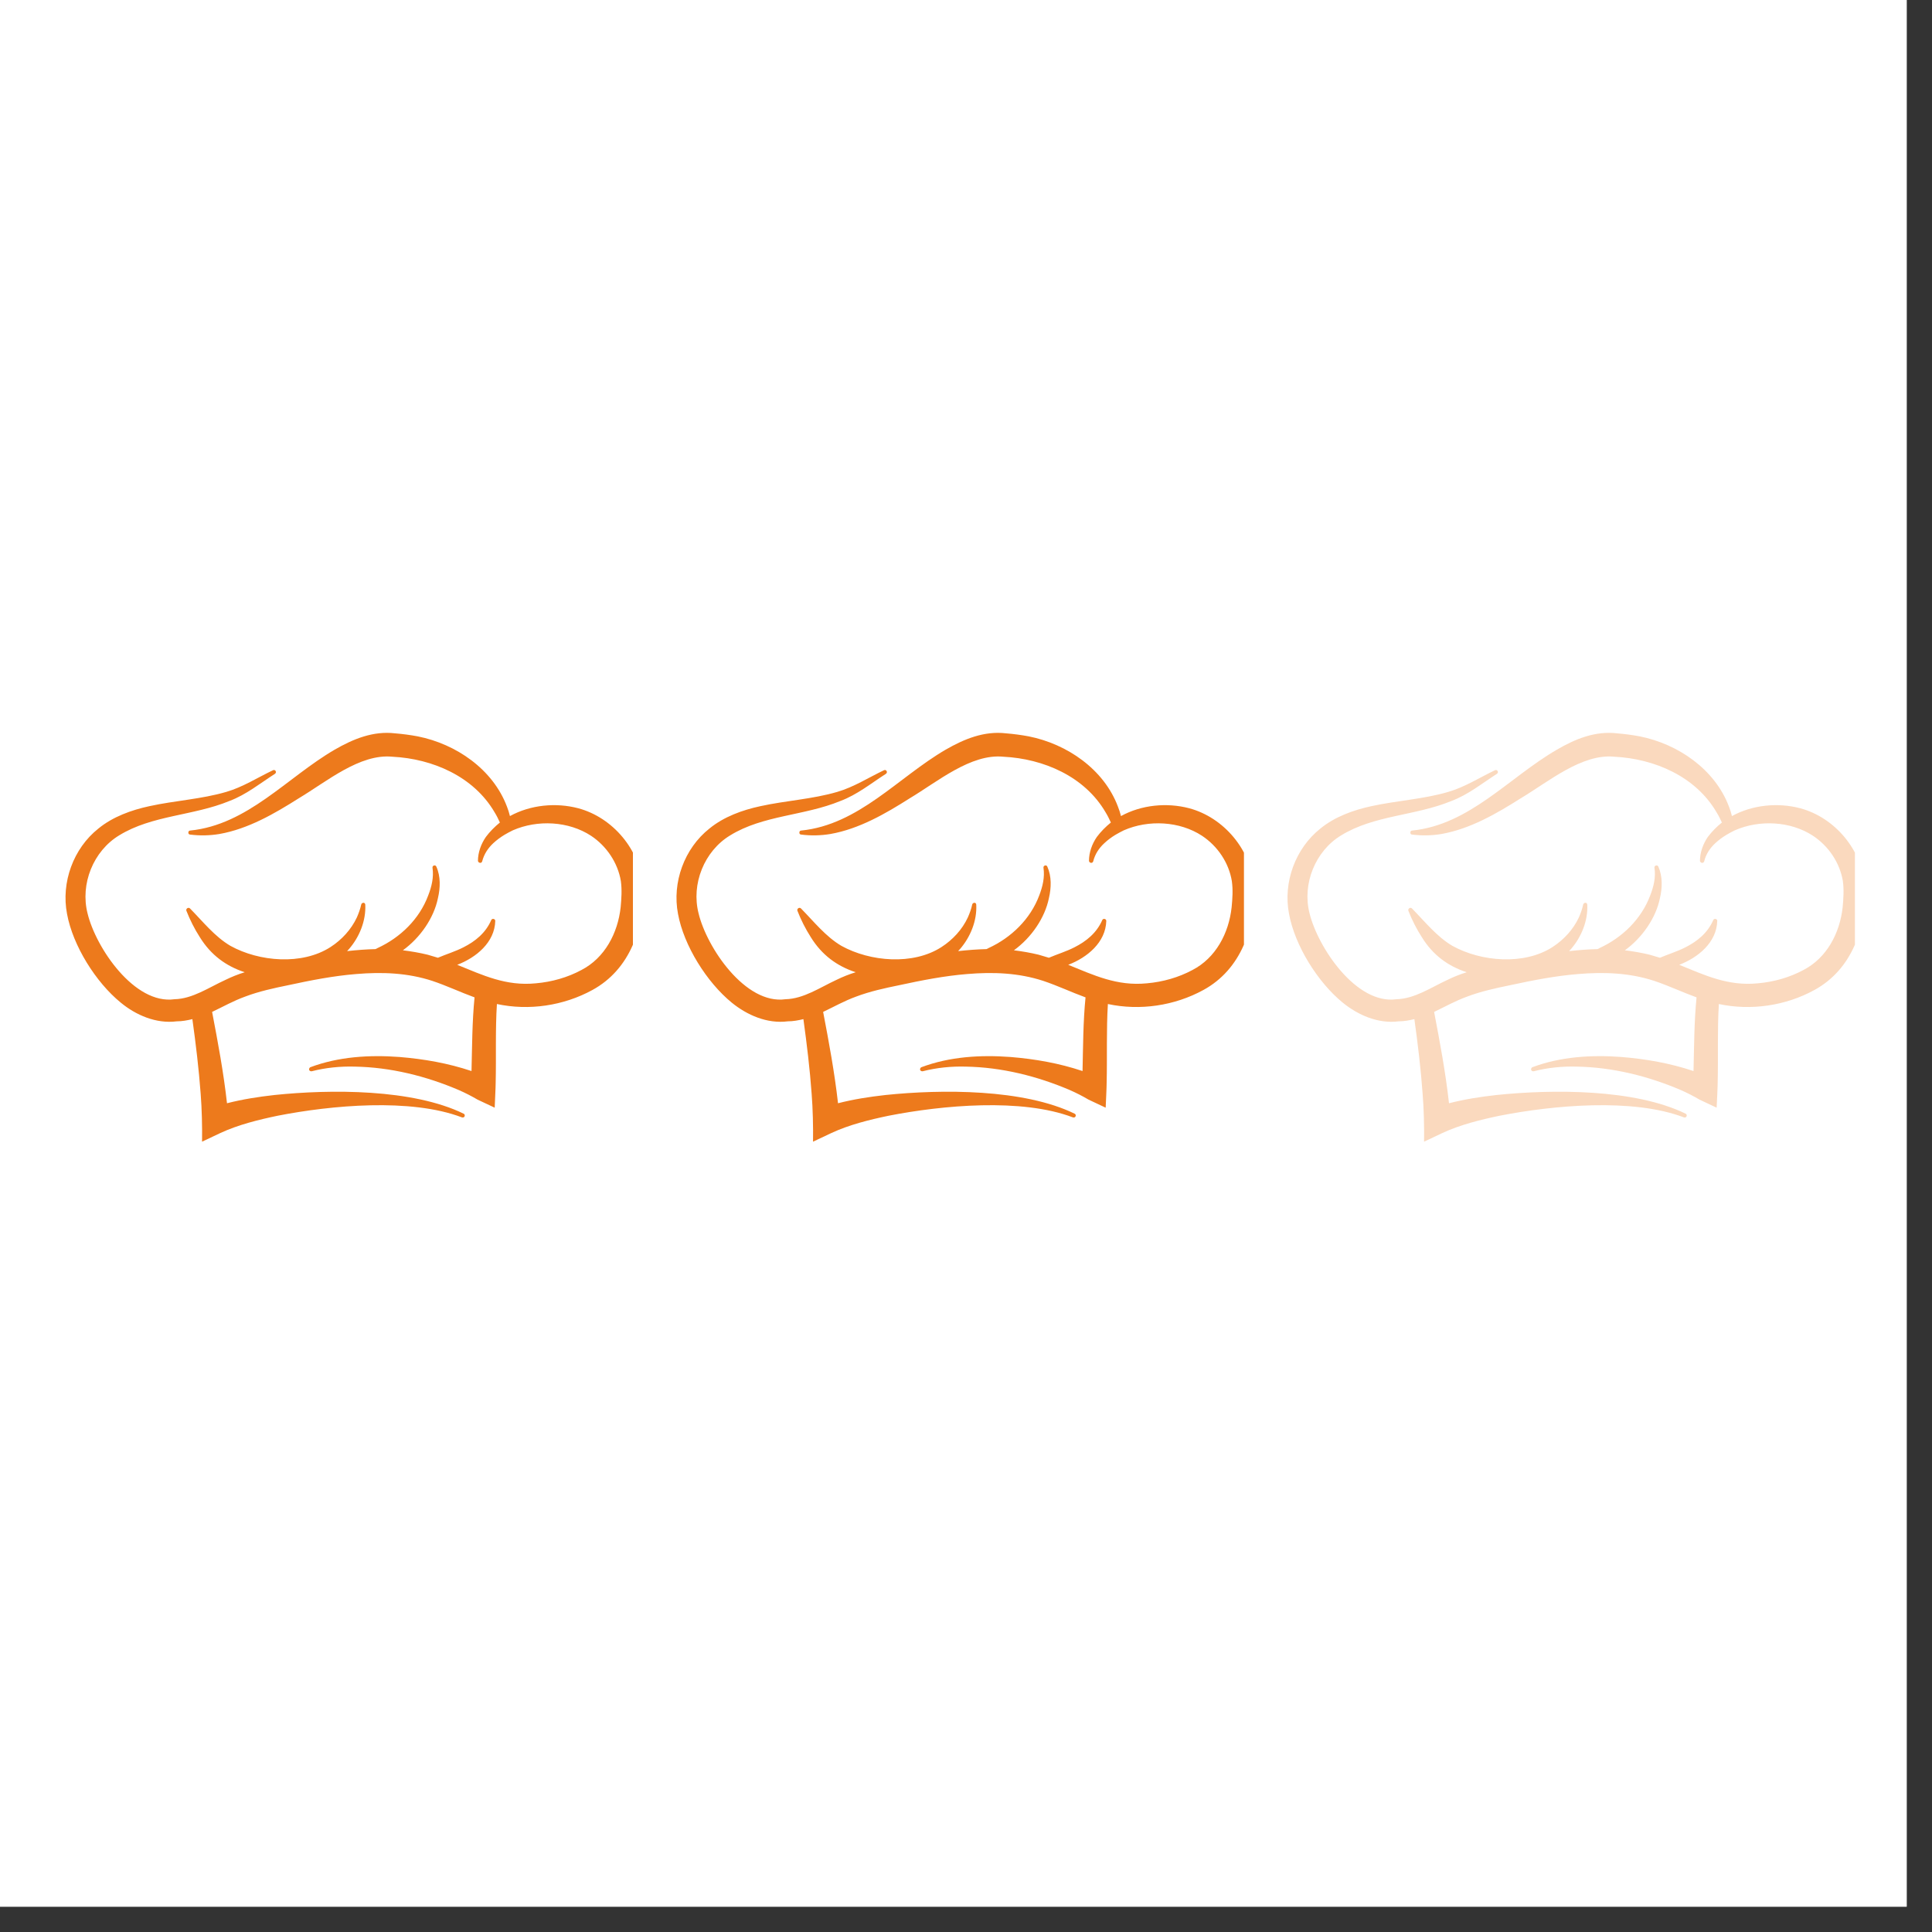 <svg xmlns="http://www.w3.org/2000/svg" xmlns:xlink="http://www.w3.org/1999/xlink" width="50" zoomAndPan="magnify" viewBox="0 0 37.5 37.5" height="50" preserveAspectRatio="xMidYMid meet" version="1.0"><rect x="0" y="0" width="37.5" height="37.5" fill="#333333" stroke="none"/><defs><clipPath id="d3b09898b8"><path d="M 0 0 L 37.008 0 L 37.008 37.008 L 0 37.008 Z M 0 0 " clip-rule="nonzero"/></clipPath><clipPath id="f9cfd976d4"><path d="M 1.184 14.184 L 12.285 14.184 L 12.285 22.324 L 1.184 22.324 Z M 1.184 14.184 " clip-rule="nonzero"/></clipPath><clipPath id="b18ec06636"><path d="M 13.043 14.184 L 24.145 14.184 L 24.145 22.324 L 13.043 22.324 Z M 13.043 14.184 " clip-rule="nonzero"/></clipPath><clipPath id="fb851bd57c"><path d="M 24.902 14.184 L 36.004 14.184 L 36.004 22.324 L 24.902 22.324 Z M 24.902 14.184 " clip-rule="nonzero"/></clipPath></defs><g clip-path="url(#d3b09898b8)"><path fill="#ffffff" d="M 0 0 L 37.008 0 L 37.008 37.008 L 0 37.008 Z M 0 0 " fill-opacity="1" fill-rule="nonzero"/><path fill="#ffffff" d="M 0 0 L 37.008 0 L 37.008 37.008 L 0 37.008 Z M 0 0 " fill-opacity="1" fill-rule="nonzero"/></g><g clip-path="url(#f9cfd976d4)"><path fill="#ed7a1c" d="M 12.473 17.199 C 12.43 16.5 11.895 15.867 11.223 15.688 C 10.789 15.574 10.297 15.621 9.898 15.84 C 9.883 15.777 9.863 15.715 9.84 15.656 C 9.566 14.93 8.852 14.441 8.109 14.293 C 7.965 14.266 7.816 14.246 7.668 14.234 C 7.242 14.184 6.855 14.344 6.496 14.551 C 5.57 15.09 4.809 16.008 3.691 16.121 C 3.672 16.121 3.656 16.137 3.656 16.156 C 3.652 16.18 3.668 16.199 3.691 16.199 C 3.879 16.223 4.07 16.219 4.258 16.188 C 4.816 16.09 5.328 15.793 5.797 15.496 C 6.34 15.172 6.984 14.625 7.617 14.688 C 8.395 14.727 9.195 15.07 9.602 15.77 C 9.641 15.832 9.672 15.898 9.703 15.965 C 9.602 16.047 9.508 16.141 9.43 16.246 C 9.336 16.383 9.277 16.547 9.277 16.711 C 9.281 16.727 9.293 16.742 9.309 16.746 C 9.332 16.754 9.352 16.742 9.359 16.719 C 9.395 16.578 9.473 16.461 9.574 16.367 C 9.641 16.305 9.715 16.25 9.793 16.203 C 9.844 16.172 9.898 16.145 9.953 16.117 C 10.434 15.906 11.039 15.938 11.473 16.223 C 11.773 16.422 11.992 16.746 12.051 17.102 C 12.074 17.273 12.062 17.441 12.047 17.609 C 11.992 18.113 11.738 18.594 11.285 18.828 C 11.016 18.973 10.711 19.059 10.402 19.086 C 9.82 19.145 9.367 18.926 8.875 18.727 C 9.242 18.586 9.602 18.293 9.613 17.875 C 9.613 17.832 9.551 17.82 9.535 17.859 C 9.426 18.109 9.227 18.27 8.996 18.387 C 8.836 18.469 8.664 18.52 8.5 18.59 C 8.434 18.57 8.371 18.551 8.301 18.531 C 8.141 18.492 7.98 18.465 7.82 18.445 C 8.16 18.199 8.422 17.816 8.5 17.434 C 8.547 17.234 8.555 17.012 8.469 16.82 C 8.449 16.777 8.387 16.801 8.395 16.844 C 8.422 17.027 8.379 17.207 8.312 17.379 C 8.141 17.84 7.77 18.199 7.328 18.402 C 7.312 18.41 7.301 18.418 7.289 18.422 C 7.105 18.426 6.922 18.441 6.738 18.461 C 6.75 18.445 6.762 18.434 6.773 18.422 C 6.977 18.188 7.105 17.871 7.09 17.562 C 7.09 17.543 7.078 17.527 7.062 17.523 C 7.039 17.52 7.016 17.535 7.012 17.555 C 6.992 17.645 6.961 17.73 6.926 17.809 C 6.816 18.043 6.633 18.242 6.414 18.383 C 5.863 18.738 5.031 18.668 4.473 18.359 C 4.168 18.18 3.938 17.887 3.688 17.633 C 3.656 17.602 3.605 17.637 3.617 17.676 C 3.688 17.855 3.773 18.027 3.879 18.191 C 4.094 18.539 4.391 18.754 4.75 18.871 C 4.621 18.91 4.496 18.961 4.375 19.02 C 4.051 19.168 3.738 19.387 3.387 19.395 C 2.609 19.504 1.859 18.395 1.699 17.727 C 1.555 17.16 1.809 16.52 2.312 16.215 C 2.953 15.82 3.754 15.836 4.453 15.547 C 4.777 15.426 5.051 15.203 5.336 15.02 C 5.379 14.992 5.344 14.93 5.301 14.949 C 4.996 15.094 4.715 15.277 4.391 15.371 C 3.91 15.512 3.395 15.539 2.898 15.648 C 2.551 15.723 2.191 15.852 1.91 16.082 C 1.422 16.469 1.184 17.129 1.301 17.738 C 1.414 18.355 1.859 19.066 2.344 19.461 C 2.637 19.703 3.031 19.875 3.43 19.824 C 3.535 19.824 3.637 19.805 3.734 19.781 C 3.801 20.262 3.859 20.746 3.895 21.23 C 3.918 21.52 3.926 21.867 3.922 22.16 C 3.922 22.16 4.277 21.992 4.277 21.992 C 4.621 21.832 5.016 21.734 5.391 21.656 C 6.43 21.453 7.969 21.309 8.965 21.688 C 8.984 21.695 9.008 21.688 9.016 21.672 C 9.027 21.652 9.02 21.625 9 21.617 C 8.008 21.133 6.418 21.141 5.328 21.254 C 5.016 21.289 4.711 21.336 4.406 21.414 C 4.34 20.82 4.23 20.23 4.117 19.641 C 4.332 19.539 4.531 19.426 4.758 19.344 C 5.027 19.242 5.312 19.18 5.602 19.121 C 6.035 19.027 6.477 18.941 6.914 18.906 C 7.418 18.863 7.914 18.883 8.391 19.039 C 8.672 19.133 8.934 19.258 9.211 19.359 C 9.164 19.832 9.164 20.316 9.152 20.789 C 8.699 20.637 8.23 20.555 7.754 20.516 C 7.176 20.473 6.574 20.508 6.023 20.715 C 6.008 20.723 5.996 20.742 6 20.766 C 6.008 20.785 6.027 20.797 6.051 20.793 C 6.324 20.723 6.605 20.695 6.887 20.703 C 7.582 20.715 8.273 20.887 8.91 21.16 C 9.035 21.215 9.156 21.277 9.27 21.344 C 9.27 21.344 9.602 21.5 9.602 21.5 C 9.605 21.402 9.621 21.109 9.621 21.016 C 9.633 20.523 9.613 19.988 9.645 19.488 C 10.266 19.621 10.938 19.523 11.5 19.215 C 12.23 18.816 12.516 17.996 12.473 17.199 Z M 12.473 17.199 " fill-opacity="1" fill-rule="nonzero"/></g><g clip-path="url(#b18ec06636)"><path fill="#ed7a1c" d="M 24.332 17.199 C 24.289 16.5 23.754 15.867 23.082 15.688 C 22.648 15.574 22.156 15.621 21.758 15.84 C 21.742 15.777 21.723 15.715 21.699 15.656 C 21.426 14.93 20.711 14.441 19.969 14.293 C 19.824 14.266 19.676 14.246 19.527 14.234 C 19.102 14.184 18.715 14.344 18.355 14.551 C 17.43 15.09 16.668 16.008 15.551 16.121 C 15.531 16.121 15.516 16.137 15.516 16.156 C 15.512 16.18 15.527 16.199 15.551 16.199 C 15.738 16.223 15.93 16.219 16.117 16.188 C 16.676 16.09 17.188 15.793 17.656 15.496 C 18.199 15.172 18.844 14.625 19.477 14.688 C 20.254 14.727 21.055 15.07 21.461 15.77 C 21.5 15.832 21.531 15.898 21.562 15.965 C 21.461 16.047 21.367 16.141 21.289 16.246 C 21.195 16.383 21.137 16.547 21.137 16.711 C 21.141 16.727 21.152 16.742 21.168 16.746 C 21.191 16.754 21.211 16.742 21.219 16.719 C 21.254 16.578 21.332 16.461 21.434 16.367 C 21.5 16.305 21.574 16.25 21.652 16.203 C 21.703 16.172 21.758 16.145 21.812 16.117 C 22.293 15.906 22.898 15.938 23.332 16.223 C 23.633 16.422 23.852 16.746 23.91 17.102 C 23.934 17.273 23.922 17.441 23.906 17.609 C 23.852 18.113 23.598 18.594 23.145 18.828 C 22.875 18.973 22.57 19.059 22.262 19.086 C 21.68 19.145 21.227 18.926 20.734 18.727 C 21.102 18.586 21.461 18.293 21.473 17.875 C 21.473 17.832 21.41 17.82 21.395 17.859 C 21.285 18.109 21.086 18.27 20.855 18.387 C 20.695 18.469 20.523 18.52 20.359 18.59 C 20.293 18.57 20.23 18.551 20.16 18.531 C 20 18.492 19.84 18.465 19.68 18.445 C 20.02 18.199 20.281 17.816 20.359 17.434 C 20.406 17.234 20.414 17.012 20.328 16.82 C 20.309 16.777 20.246 16.801 20.254 16.844 C 20.281 17.027 20.238 17.207 20.172 17.379 C 20 17.84 19.629 18.199 19.188 18.402 C 19.172 18.41 19.16 18.418 19.148 18.422 C 18.965 18.426 18.781 18.441 18.598 18.461 C 18.609 18.445 18.621 18.434 18.633 18.422 C 18.836 18.188 18.965 17.871 18.949 17.562 C 18.949 17.543 18.938 17.527 18.922 17.523 C 18.898 17.52 18.875 17.535 18.871 17.555 C 18.852 17.645 18.82 17.73 18.785 17.809 C 18.676 18.043 18.492 18.242 18.273 18.383 C 17.723 18.738 16.891 18.668 16.332 18.359 C 16.027 18.18 15.797 17.887 15.547 17.633 C 15.516 17.602 15.465 17.637 15.477 17.676 C 15.547 17.855 15.633 18.027 15.738 18.191 C 15.953 18.539 16.25 18.754 16.609 18.871 C 16.48 18.91 16.355 18.961 16.234 19.02 C 15.914 19.168 15.598 19.387 15.246 19.395 C 14.469 19.504 13.719 18.395 13.559 17.727 C 13.414 17.16 13.668 16.52 14.172 16.215 C 14.812 15.82 15.613 15.836 16.312 15.547 C 16.637 15.426 16.91 15.203 17.195 15.02 C 17.238 14.992 17.203 14.93 17.16 14.949 C 16.855 15.094 16.574 15.277 16.25 15.371 C 15.77 15.512 15.254 15.539 14.758 15.648 C 14.41 15.723 14.051 15.852 13.77 16.082 C 13.281 16.469 13.043 17.129 13.16 17.738 C 13.273 18.355 13.719 19.066 14.203 19.461 C 14.5 19.703 14.891 19.875 15.289 19.824 C 15.395 19.824 15.496 19.805 15.594 19.781 C 15.66 20.262 15.719 20.746 15.754 21.23 C 15.777 21.52 15.785 21.867 15.781 22.16 C 15.781 22.16 16.137 21.992 16.137 21.992 C 16.48 21.832 16.875 21.734 17.25 21.656 C 18.289 21.453 19.828 21.309 20.824 21.688 C 20.844 21.695 20.867 21.688 20.875 21.672 C 20.887 21.652 20.879 21.625 20.859 21.617 C 19.867 21.133 18.277 21.141 17.188 21.254 C 16.875 21.289 16.57 21.336 16.266 21.414 C 16.199 20.82 16.09 20.23 15.977 19.641 C 16.191 19.539 16.391 19.426 16.617 19.344 C 16.887 19.242 17.172 19.18 17.461 19.121 C 17.895 19.027 18.336 18.941 18.773 18.906 C 19.277 18.863 19.773 18.883 20.25 19.039 C 20.531 19.133 20.793 19.258 21.07 19.359 C 21.023 19.832 21.023 20.316 21.012 20.789 C 20.559 20.637 20.09 20.555 19.613 20.516 C 19.035 20.473 18.434 20.508 17.883 20.715 C 17.867 20.723 17.855 20.742 17.859 20.766 C 17.867 20.785 17.887 20.797 17.91 20.793 C 18.184 20.723 18.465 20.695 18.746 20.703 C 19.441 20.715 20.133 20.887 20.77 21.16 C 20.895 21.215 21.016 21.277 21.129 21.344 C 21.129 21.344 21.461 21.5 21.461 21.5 C 21.465 21.402 21.48 21.109 21.48 21.016 C 21.492 20.523 21.473 19.988 21.504 19.488 C 22.125 19.621 22.797 19.523 23.359 19.215 C 24.09 18.816 24.375 17.996 24.332 17.199 Z M 24.332 17.199 " fill-opacity="1" fill-rule="nonzero"/></g><g clip-path="url(#fb851bd57c)"><path fill="#fad9be" d="M 36.191 17.199 C 36.148 16.5 35.613 15.867 34.941 15.688 C 34.508 15.574 34.016 15.621 33.617 15.84 C 33.602 15.777 33.582 15.715 33.559 15.656 C 33.285 14.93 32.57 14.441 31.828 14.293 C 31.684 14.266 31.535 14.246 31.387 14.234 C 30.961 14.184 30.574 14.344 30.219 14.551 C 29.289 15.09 28.527 16.008 27.41 16.121 C 27.391 16.121 27.375 16.137 27.375 16.156 C 27.371 16.18 27.387 16.199 27.41 16.199 C 27.598 16.223 27.789 16.219 27.977 16.188 C 28.535 16.09 29.047 15.793 29.516 15.496 C 30.059 15.172 30.703 14.625 31.336 14.688 C 32.113 14.727 32.914 15.07 33.32 15.77 C 33.359 15.832 33.391 15.898 33.422 15.965 C 33.32 16.047 33.227 16.141 33.148 16.246 C 33.055 16.383 32.996 16.547 32.996 16.711 C 33 16.727 33.012 16.742 33.027 16.746 C 33.051 16.754 33.07 16.742 33.078 16.719 C 33.113 16.578 33.191 16.461 33.293 16.367 C 33.359 16.305 33.434 16.25 33.512 16.203 C 33.562 16.172 33.617 16.145 33.672 16.117 C 34.152 15.906 34.758 15.938 35.191 16.223 C 35.492 16.422 35.711 16.746 35.77 17.102 C 35.793 17.273 35.781 17.441 35.766 17.609 C 35.711 18.113 35.457 18.594 35.004 18.828 C 34.734 18.973 34.43 19.059 34.121 19.086 C 33.539 19.145 33.086 18.926 32.594 18.727 C 32.961 18.586 33.32 18.293 33.332 17.875 C 33.332 17.832 33.27 17.82 33.254 17.859 C 33.145 18.109 32.945 18.27 32.715 18.387 C 32.555 18.469 32.383 18.52 32.219 18.59 C 32.152 18.57 32.09 18.551 32.02 18.531 C 31.859 18.492 31.699 18.465 31.539 18.445 C 31.879 18.199 32.141 17.816 32.219 17.434 C 32.266 17.234 32.273 17.012 32.188 16.82 C 32.168 16.777 32.105 16.801 32.113 16.844 C 32.141 17.027 32.098 17.207 32.031 17.379 C 31.859 17.84 31.488 18.199 31.047 18.402 C 31.035 18.41 31.02 18.418 31.008 18.422 C 30.824 18.426 30.641 18.441 30.457 18.461 C 30.469 18.445 30.48 18.434 30.492 18.422 C 30.695 18.188 30.824 17.871 30.809 17.562 C 30.809 17.543 30.797 17.527 30.781 17.523 C 30.758 17.52 30.734 17.535 30.73 17.555 C 30.711 17.645 30.68 17.73 30.645 17.809 C 30.535 18.043 30.352 18.242 30.133 18.383 C 29.582 18.738 28.75 18.668 28.191 18.359 C 27.887 18.18 27.656 17.887 27.406 17.633 C 27.375 17.602 27.324 17.637 27.336 17.676 C 27.406 17.855 27.492 18.027 27.598 18.191 C 27.812 18.539 28.109 18.754 28.469 18.871 C 28.34 18.91 28.215 18.961 28.094 19.02 C 27.773 19.168 27.457 19.387 27.105 19.395 C 26.328 19.504 25.582 18.395 25.418 17.727 C 25.273 17.16 25.527 16.52 26.031 16.215 C 26.672 15.82 27.473 15.836 28.172 15.547 C 28.496 15.426 28.77 15.203 29.055 15.02 C 29.098 14.992 29.062 14.93 29.02 14.949 C 28.715 15.094 28.434 15.277 28.109 15.371 C 27.633 15.512 27.113 15.539 26.617 15.648 C 26.27 15.723 25.91 15.852 25.629 16.082 C 25.141 16.469 24.902 17.129 25.02 17.738 C 25.133 18.355 25.578 19.066 26.062 19.461 C 26.359 19.703 26.75 19.875 27.148 19.824 C 27.254 19.824 27.355 19.805 27.453 19.781 C 27.52 20.262 27.578 20.746 27.613 21.23 C 27.637 21.52 27.645 21.867 27.641 22.16 C 27.641 22.16 27.996 21.992 27.996 21.992 C 28.34 21.832 28.734 21.734 29.109 21.656 C 30.148 21.453 31.688 21.309 32.684 21.688 C 32.703 21.695 32.727 21.688 32.734 21.672 C 32.746 21.652 32.738 21.625 32.719 21.617 C 31.727 21.133 30.137 21.141 29.047 21.254 C 28.734 21.289 28.43 21.336 28.125 21.414 C 28.059 20.82 27.949 20.23 27.836 19.641 C 28.051 19.539 28.25 19.426 28.477 19.344 C 28.746 19.242 29.031 19.18 29.32 19.121 C 29.754 19.027 30.195 18.941 30.633 18.906 C 31.137 18.863 31.633 18.883 32.109 19.039 C 32.391 19.133 32.652 19.258 32.93 19.359 C 32.883 19.832 32.883 20.316 32.871 20.789 C 32.418 20.637 31.949 20.555 31.473 20.516 C 30.895 20.473 30.293 20.508 29.742 20.715 C 29.727 20.723 29.715 20.742 29.719 20.766 C 29.727 20.785 29.746 20.797 29.77 20.793 C 30.043 20.723 30.324 20.695 30.605 20.703 C 31.301 20.715 31.992 20.887 32.629 21.16 C 32.754 21.215 32.875 21.277 32.988 21.344 C 32.988 21.344 33.32 21.5 33.32 21.5 C 33.324 21.402 33.34 21.109 33.34 21.016 C 33.352 20.523 33.332 19.988 33.363 19.488 C 33.984 19.621 34.66 19.523 35.219 19.215 C 35.949 18.816 36.234 17.996 36.191 17.199 Z M 36.191 17.199 " fill-opacity="1" fill-rule="nonzero"/></g></svg>